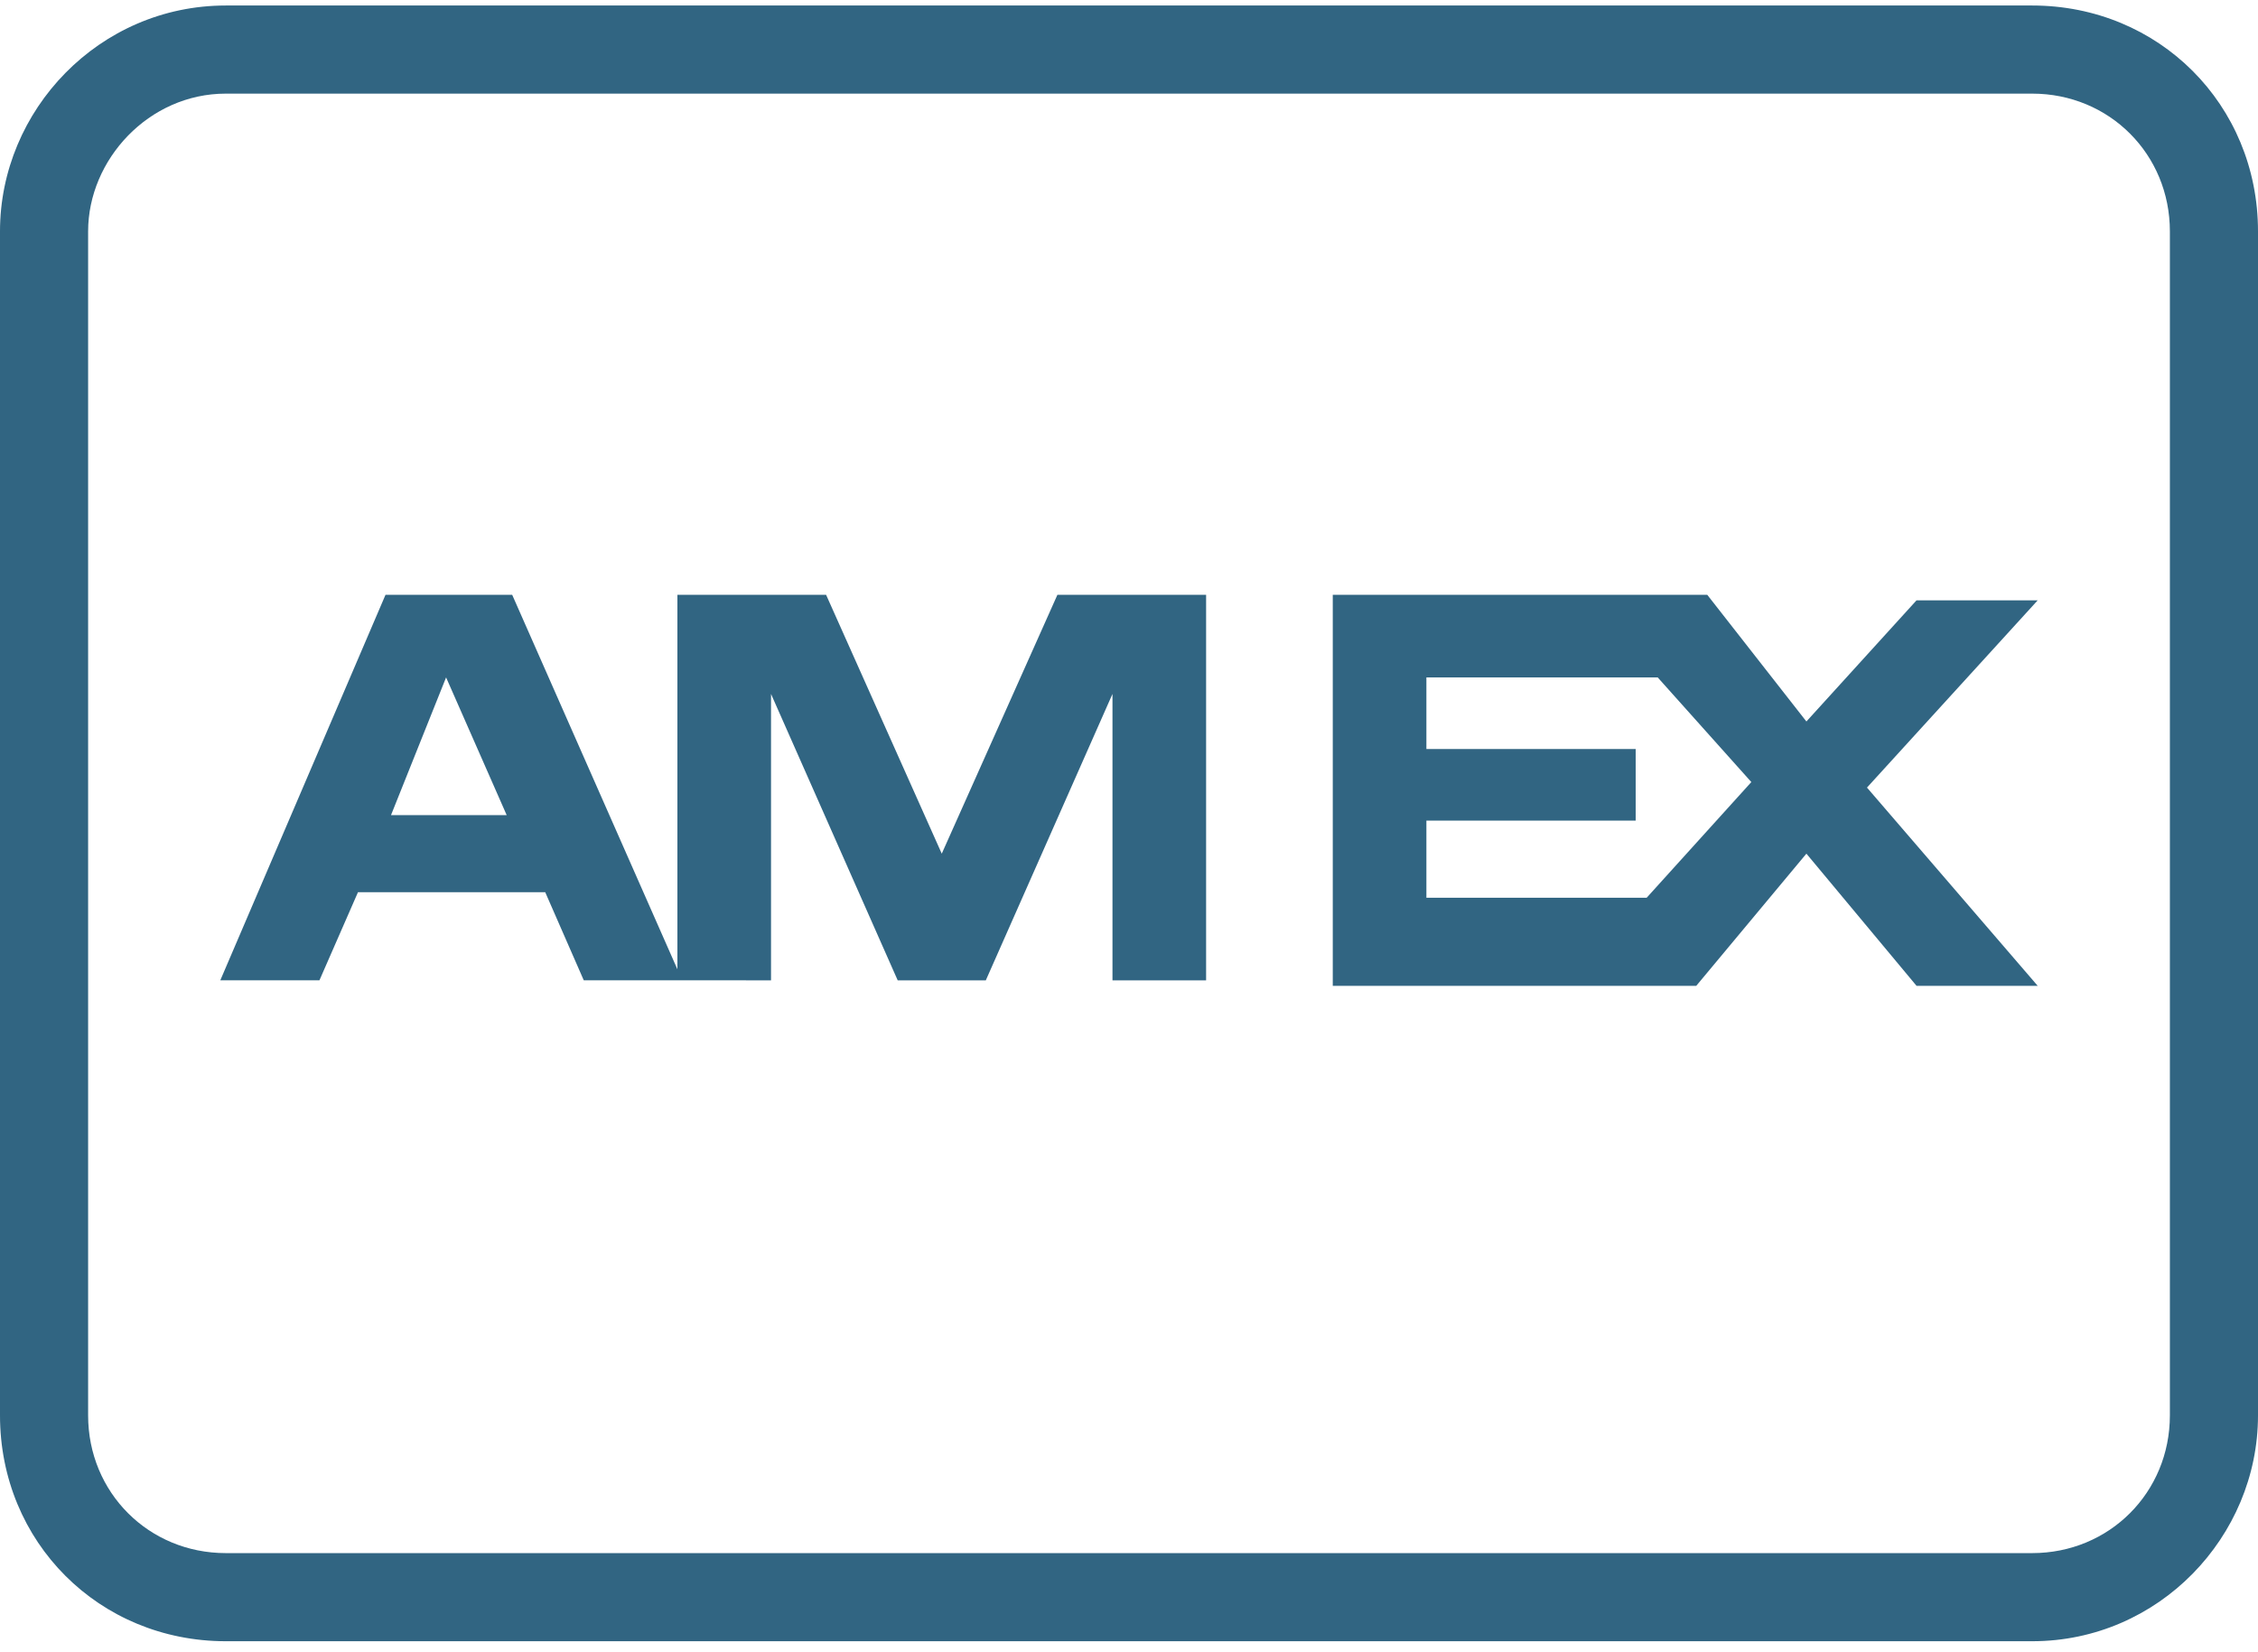 <svg xmlns="http://www.w3.org/2000/svg" viewBox="0 0 41 30"><path fill="#316582" d="M4.1.1C1.8.1 0 2 0 4.2v21.5c0 2.3 1.8 4.1 4.1 4.1h32.8c2.3 0 4.1-1.9 4.1-4.1V4.2C41 1.9 39.2.1 36.9.1H4.1zm0 1.6h32.8c1.4 0 2.5 1.1 2.5 2.5v21.5c0 1.4-1.1 2.5-2.5 2.5H4.1c-1.4 0-2.5-1.1-2.5-2.5V4.2c0-1.3 1.1-2.5 2.5-2.5zM7 10.8l-3 7h1.8l.7-1.6h3.4l.7 1.6H14v-5.2l2.3 5.2h1.6l2.3-5.2v5.2h1.7v-7h-2.7l-2.1 4.7-2.1-4.7h-2.7v6.8l-3-6.8H7zm17.2 0v7.1h6.6l2-2.4 2 2.4H37l-3.1-3.6 3.1-3.4h-2.2l-2 2.2-1.8-2.3h-6.8zM8.1 12.3l1.1 2.5H7.1l1-2.5zm17.8 0h4.2l1.7 1.9-1.9 2.1h-4v-1.4h3.8v-1.3h-3.8v-1.3z"/></svg>